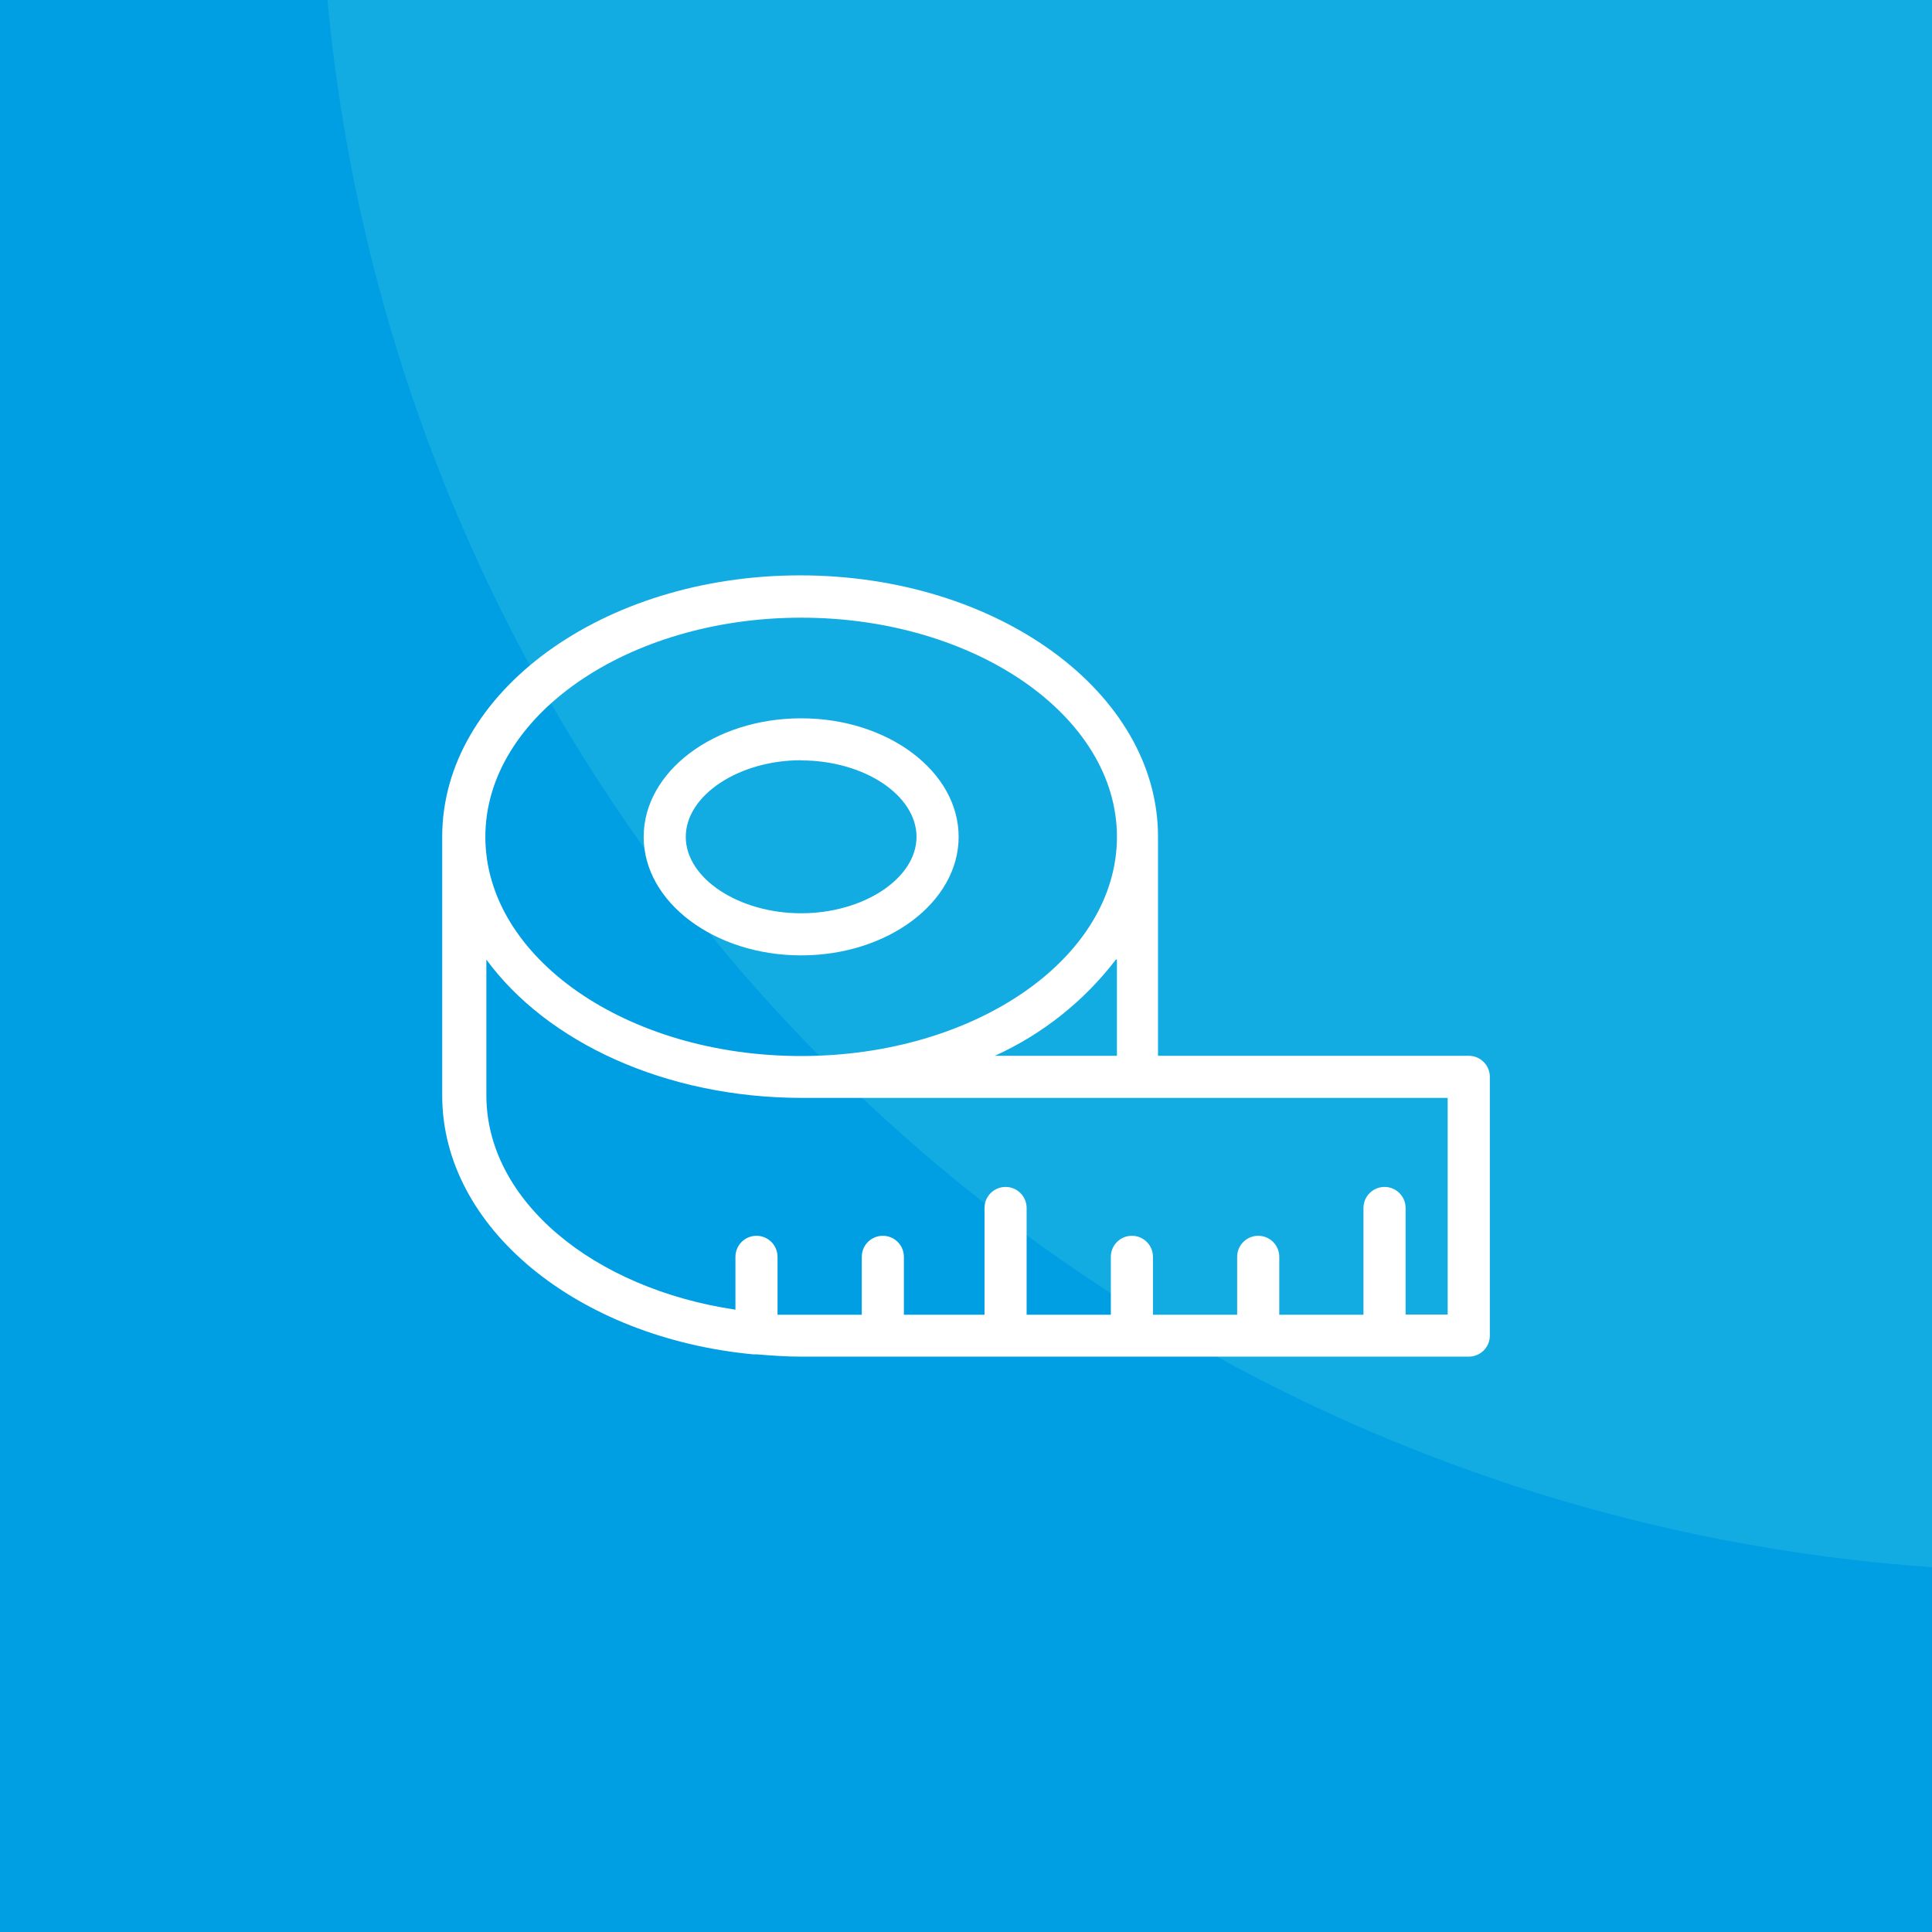 <?xml version="1.0" encoding="UTF-8"?> <!-- Generator: Adobe Illustrator 16.0.0, SVG Export Plug-In . SVG Version: 6.00 Build 0) --> <svg xmlns="http://www.w3.org/2000/svg" xmlns:xlink="http://www.w3.org/1999/xlink" id="Layer_1" x="0px" y="0px" width="100px" height="100px" viewBox="0 0 100 100" xml:space="preserve"><rect x="0" y="0" width="100" height="100" fill="#333333" stroke="none"/> <rect fill="#009FE3" width="99.999" height="100"></rect> <circle fill="#13ACE2" cx="106.229" cy="-8.333" r="89.667"></circle> <g id="surface1"> <path fill="#FFFFFF" d="M41.468,49.45c4.489,0,8.151-2.757,8.151-6.135c0-3.378-3.65-6.135-8.151-6.135s-8.151,2.757-8.151,6.135 C33.316,46.693,36.978,49.45,41.468,49.45z M41.468,39.359c3.269,0,5.971,1.809,5.971,3.956c0,2.147-2.735,3.956-5.971,3.956 c-3.236,0-5.973-1.809-5.973-3.956c0-2.146,2.736-3.966,5.973-3.966V39.359z"></path> <path fill="#FFFFFF" d="M76.022,54.648H59.938V43.303c0-7.453-8.292-13.522-18.524-13.522c-10.233,0-18.525,6.069-18.525,13.522 v13.404c0,6.865,7.029,12.531,16.084,13.393h0.187c0.752,0.064,1.514,0.119,2.287,0.119h34.577c0.602,0,1.09-0.486,1.09-1.088 V55.736C77.112,55.135,76.624,54.648,76.022,54.648z M41.468,31.971c8.99,0,16.345,5.089,16.345,11.344 c0,6.254-7.312,11.345-16.345,11.345c-9.034,0-16.346-5.091-16.346-11.346S32.488,31.971,41.468,31.971z M57.812,49.668v4.98h-6.32 c2.468-1.119,4.62-2.83,6.266-4.98H57.812z M74.933,68.041h-2.18v-5.516c0-0.602-0.488-1.09-1.089-1.09 c-0.602,0-1.091,0.488-1.091,1.09v5.525h-4.358v-2.996c0-0.602-0.488-1.09-1.09-1.09s-1.09,0.488-1.09,1.09v2.996h-4.358v-2.996 c0-0.602-0.488-1.09-1.091-1.09c-0.601,0-1.089,0.488-1.089,1.09v2.996h-4.359v-5.525c0-0.602-0.488-1.09-1.09-1.09 c-0.601,0-1.09,0.488-1.09,1.09v5.525h-4.173v-2.996c0-0.602-0.488-1.09-1.09-1.09s-1.09,0.488-1.09,1.09v2.996h-3.139 c-0.414,0-0.817,0-1.221,0v-2.996c0-0.602-0.487-1.09-1.089-1.09s-1.09,0.488-1.09,1.09v2.734 c-7.355-1.09-12.892-5.645-12.892-11.094v-7.027c3.117,4.26,9.252,7.16,16.346,7.16h33.411V68.041z"></path> </g> </svg> 